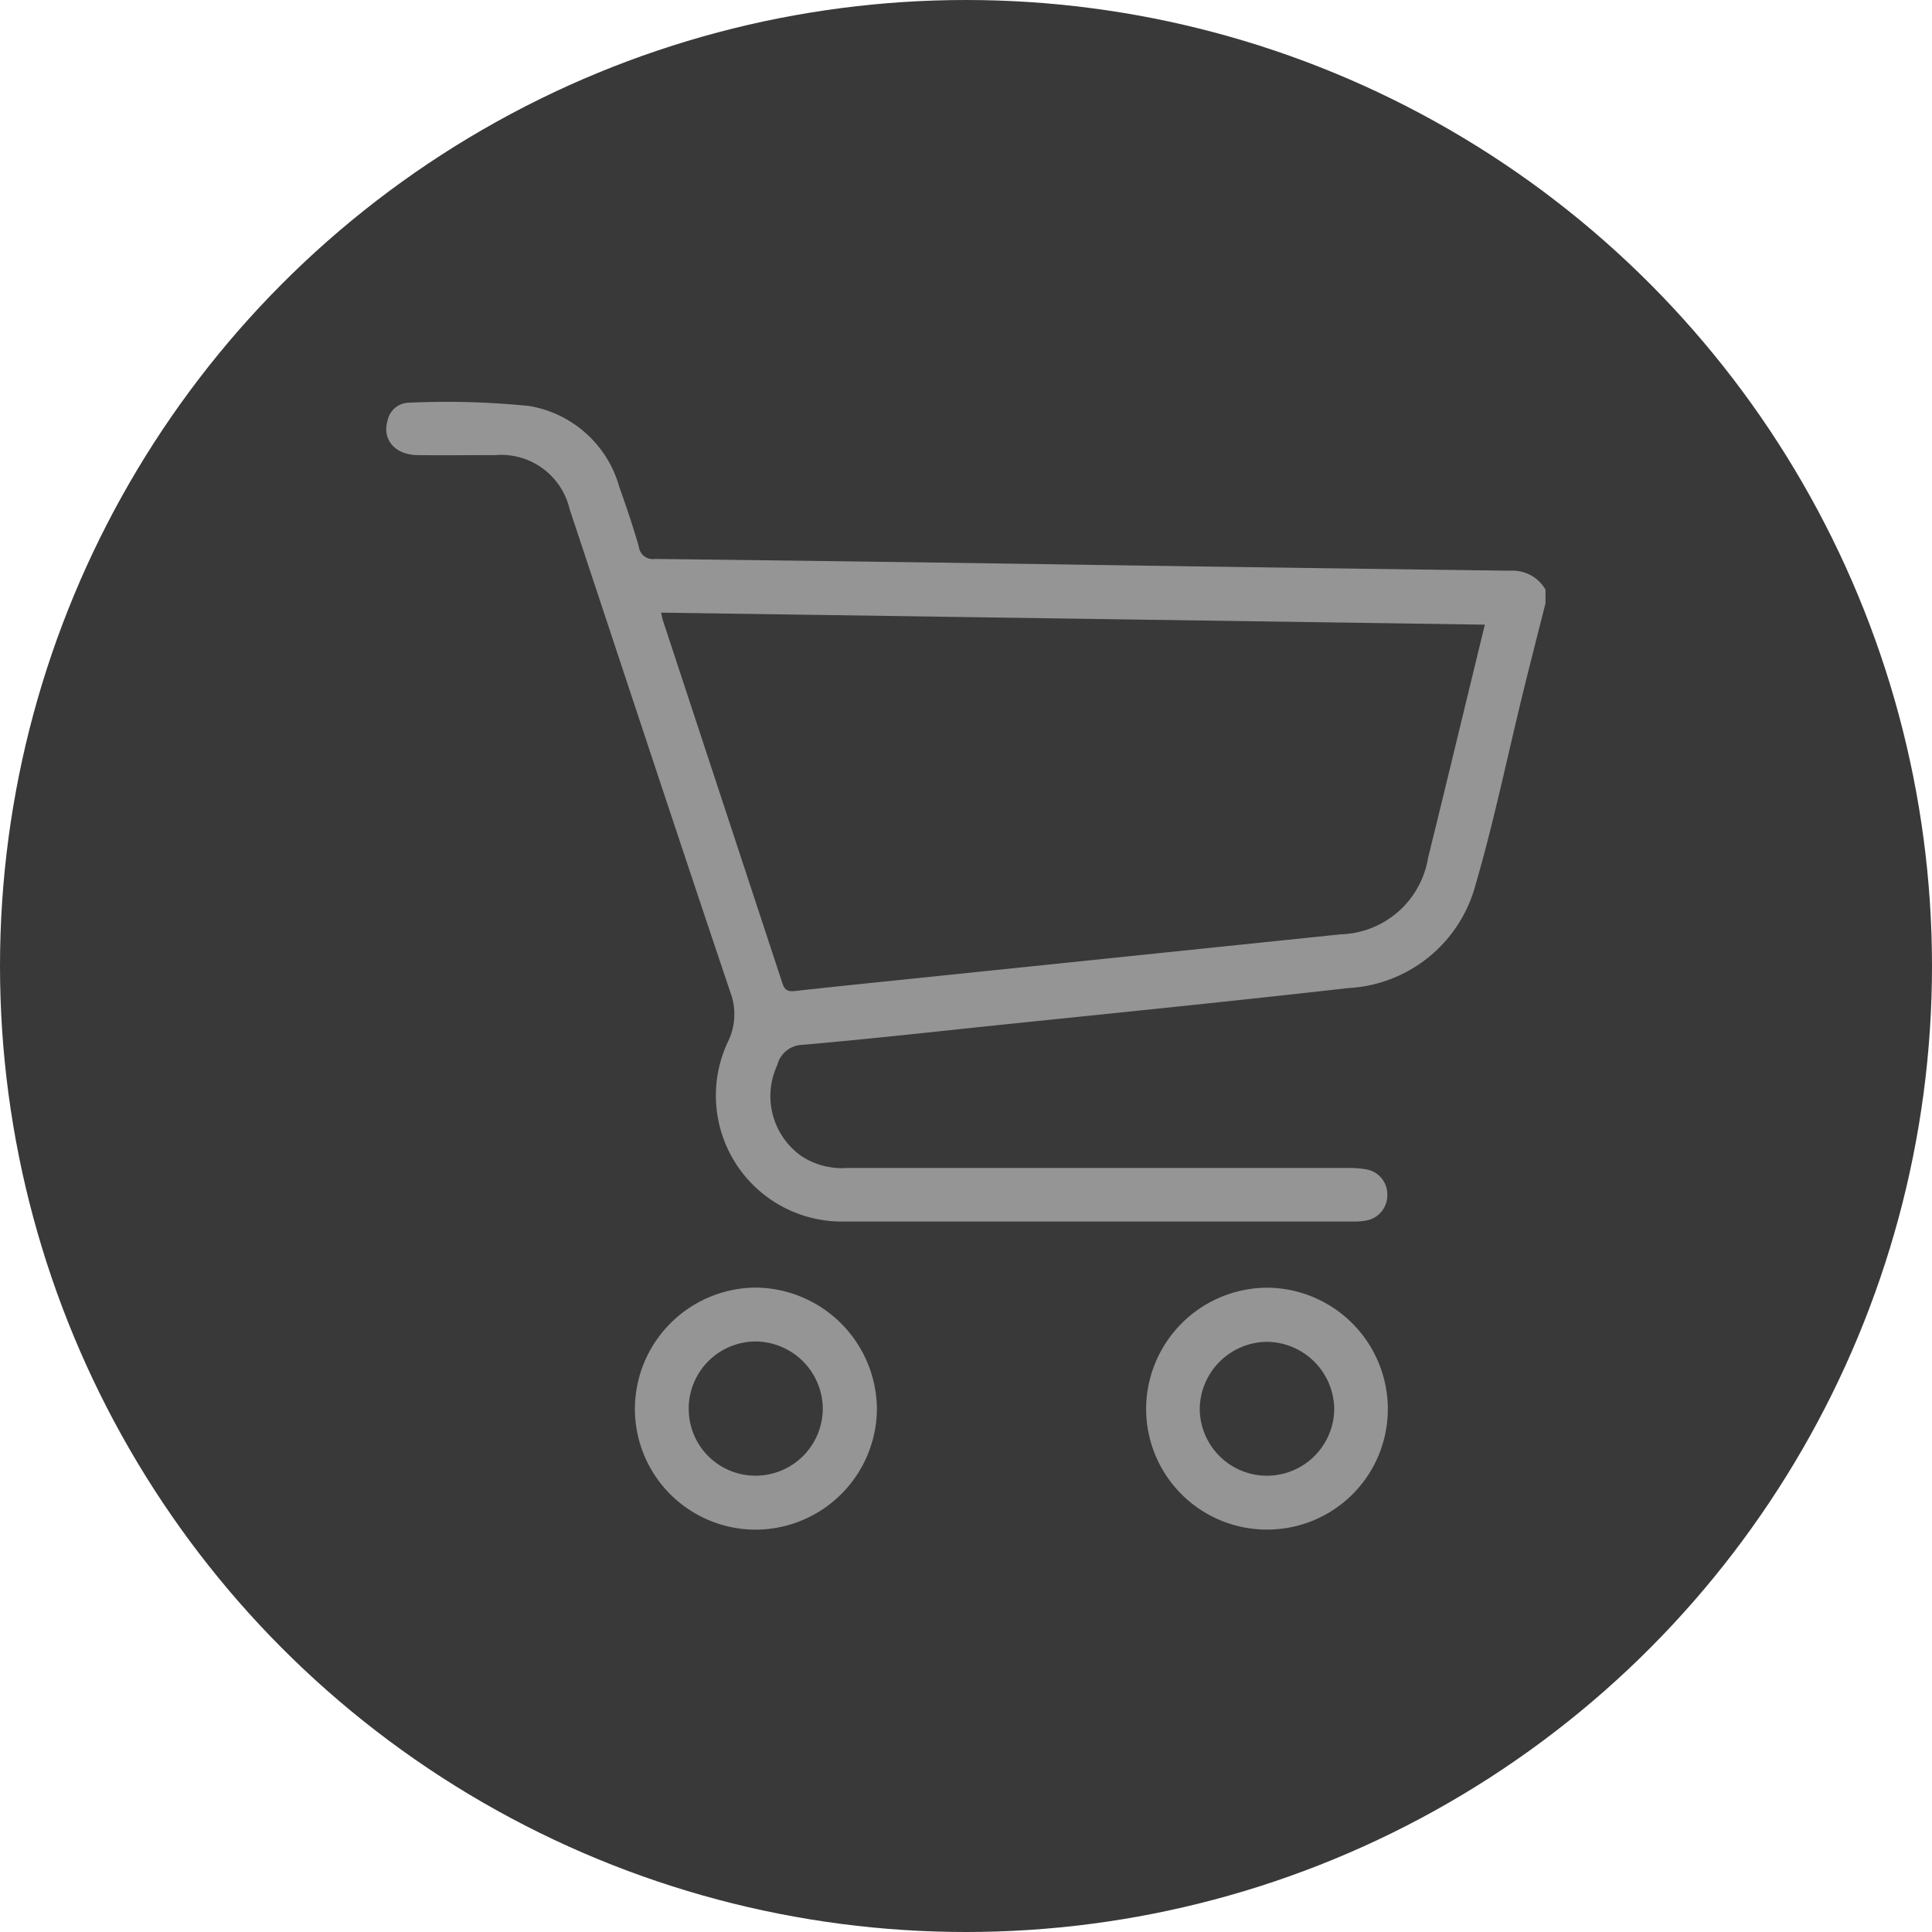 <svg xmlns="http://www.w3.org/2000/svg" width="55" height="55" viewBox="0 0 55 55">
  <g id="icono_supermercado" transform="translate(-424 -5234)">
    <circle id="Elipse_16" data-name="Elipse 16" cx="27.5" cy="27.5" r="27.5" transform="translate(424 5234)" fill="#393939"/>
    <g id="market" transform="translate(434.993 5245.381)">
      <path id="Trazado_7088" data-name="Trazado 7088" d="M-615.346,98.644c-.215.85-.433,1.7-.642,2.551-.446,1.823-.826,3.666-1.35,5.465a3.966,3.966,0,0,1-3.621,2.937c-3.436.391-6.876.734-10.315,1.09-1.744.184-3.48.375-5.224.526a.759.759,0,0,0-.717.576,2.089,2.089,0,0,0,.7,2.6,2.108,2.108,0,0,0,1.285.33h14.279a2.722,2.722,0,0,1,.511.041.719.719,0,0,1,.59.7.728.728,0,0,1-.544.743,1.814,1.814,0,0,1-.447.04h-14.44a3.587,3.587,0,0,1-3.338-5.119,1.774,1.774,0,0,0,.07-1.4c-1.543-4.584-3.057-9.179-4.58-13.768a2,2,0,0,0-2.111-1.531c-.742,0-1.483.009-2.224,0-.643-.011-1.01-.453-.844-.99a.63.63,0,0,1,.566-.5,23.455,23.455,0,0,1,3.468.092,3.217,3.217,0,0,1,2.566,2.32c.2.556.387,1.115.551,1.682a.4.4,0,0,0,.459.352q6.026.07,12.054.163,6.156.092,12.312.172a1.076,1.076,0,0,1,.986.538Zm-1.727.608-23.449-.343c.02.092.027.149.043.2q1.707,5.18,3.412,10.358c.064.195.16.235.351.214,1.227-.135,2.456-.259,3.684-.386l11.854-1.227a2.6,2.6,0,0,0,2.489-2.176q.45-1.827.892-3.658C-617.559,101.255-617.322,100.277-617.073,99.252Z" transform="translate(648.35 -92.85)" fill="#959595"/>
      <path id="Trazado_7089" data-name="Trazado 7089" d="M-567.8,374.4a3.44,3.44,0,0,1-3.433-3.45,3.463,3.463,0,0,1,3.449-3.441,3.483,3.483,0,0,1,3.441,3.458A3.461,3.461,0,0,1-567.8,374.4Zm-1.9-3.435a1.9,1.9,0,0,0,.557,1.344,1.9,1.9,0,0,0,1.345.555,1.915,1.915,0,0,0,1.914-1.9,1.928,1.928,0,0,0-1.928-1.921,1.912,1.912,0,0,0-1.889,1.918Z" transform="translate(578.314 -342.235)" fill="#959595"/>
      <path id="Trazado_7090" data-name="Trazado 7090" d="M-412.7,370.974a3.46,3.46,0,0,1,3.445-3.444,3.459,3.459,0,0,1,3.436,3.454,3.436,3.436,0,0,1-1.01,2.432,3.436,3.436,0,0,1-2.436,1,3.435,3.435,0,0,1-2.432-1.01A3.435,3.435,0,0,1-412.7,370.974Zm3.448,1.909a1.918,1.918,0,0,0,1.907-1.9,1.935,1.935,0,0,0-1.906-1.912,1.932,1.932,0,0,0-1.923,1.928A1.916,1.916,0,0,0-409.253,372.883Z" transform="translate(434.335 -342.253)" fill="#959595"/>
    </g>
  </g>
</svg>
